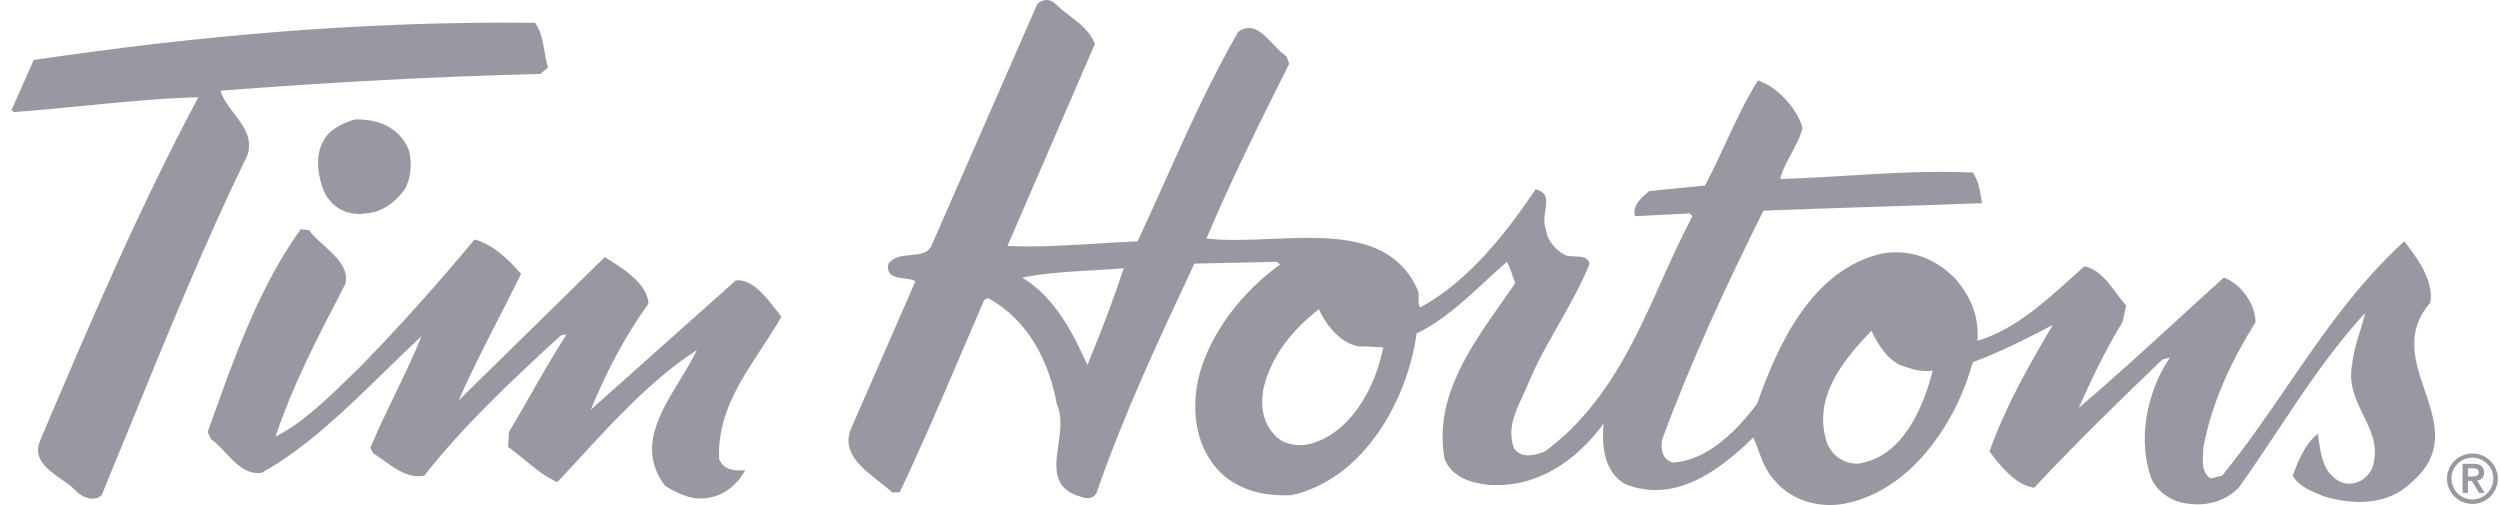 <?xml version="1.0" encoding="utf-8"?>
<svg xmlns="http://www.w3.org/2000/svg" width="99" height="20" viewBox="0 0 99 20" fill="none">
<path fill-rule="evenodd" clip-rule="evenodd" d="M16.177 5.91C16.324 6.389 16.288 7.053 16.03 7.494C15.662 8.01 15.109 8.415 14.483 8.452C13.784 8.562 13.12 8.23 12.826 7.569C12.605 7.016 12.458 6.206 12.789 5.616C13.009 5.138 13.562 4.879 14.041 4.732C14.924 4.695 15.808 5.027 16.177 5.91ZM12.236 9.114C12.386 9.322 12.604 9.518 12.827 9.718C13.315 10.159 13.825 10.617 13.673 11.25L13.54 11.507L13.54 11.507C12.553 13.407 11.58 15.28 10.911 17.289C11.964 16.763 12.96 15.795 13.896 14.884C14.007 14.776 14.117 14.669 14.226 14.564C15.845 12.907 17.355 11.214 18.792 9.484C19.528 9.667 20.191 10.329 20.634 10.846C20.348 11.431 20.048 12.016 19.747 12.603L19.747 12.603C19.197 13.678 18.643 14.758 18.166 15.854L23.948 10.182L23.962 10.191C24.626 10.597 25.643 11.22 25.679 12.024C24.722 13.348 23.986 14.786 23.396 16.223L29.14 11.103C29.775 11.039 30.3 11.714 30.74 12.28L30.74 12.28C30.81 12.371 30.878 12.459 30.945 12.54C30.7 12.969 30.426 13.387 30.152 13.805C29.273 15.147 28.393 16.489 28.478 18.175C28.661 18.652 29.177 18.652 29.509 18.616C29.251 19.13 28.735 19.574 28.182 19.684C27.483 19.869 26.894 19.575 26.341 19.243C25.241 17.802 26.109 16.384 26.923 15.054C27.171 14.649 27.413 14.252 27.594 13.865C25.857 14.981 24.302 16.672 22.866 18.235C22.597 18.528 22.332 18.816 22.07 19.095C21.584 18.877 21.162 18.53 20.752 18.192L20.752 18.192C20.54 18.018 20.331 17.846 20.118 17.696L20.155 17.107C20.45 16.614 20.735 16.116 21.019 15.619L21.019 15.619L21.019 15.619C21.479 14.815 21.938 14.013 22.438 13.239L22.216 13.276C20.338 15.005 18.387 16.811 16.803 18.837C16.193 18.948 15.709 18.6 15.24 18.264L15.24 18.264C15.086 18.153 14.933 18.044 14.778 17.952L14.667 17.733C14.967 17.01 15.309 16.303 15.649 15.602L15.649 15.602C16.019 14.838 16.386 14.08 16.692 13.312C16.201 13.769 15.716 14.242 15.23 14.716L15.23 14.716C13.679 16.229 12.125 17.744 10.358 18.726C9.755 18.802 9.358 18.38 8.955 17.952C8.768 17.753 8.579 17.553 8.368 17.401L8.222 17.107C8.286 16.93 8.35 16.752 8.414 16.575C9.343 13.982 10.285 11.352 11.905 9.077L12.236 9.114ZM74.108 13.092C72.929 14.344 71.787 15.744 72.34 17.511C72.523 18.027 73.039 18.394 73.593 18.358C75.359 18.101 76.17 16.111 76.537 14.675C76.057 14.748 75.653 14.601 75.249 14.454C74.695 14.197 74.329 13.571 74.108 13.092ZM52.231 12.243C51.128 13.092 50.279 14.197 50.023 15.45C49.911 16.111 50.023 16.737 50.464 17.216C50.758 17.549 51.2 17.658 51.679 17.622C53.448 17.289 54.477 15.339 54.773 13.755L54.036 13.719C53.226 13.791 52.49 12.871 52.231 12.243ZM40.484 10.993C41.81 11.802 42.508 13.239 43.061 14.454C43.577 13.202 44.093 11.876 44.498 10.624C44.096 10.658 43.683 10.681 43.268 10.705C42.317 10.759 41.356 10.813 40.484 10.993ZM43.355 1.748L39.894 9.741C41.05 9.792 42.26 9.717 43.474 9.643C44 9.61 44.527 9.578 45.05 9.556C45.407 8.791 45.752 8.021 46.098 7.25L46.098 7.25C47.002 5.235 47.908 3.214 49.027 1.27C49.569 0.857 50.003 1.314 50.418 1.75C50.594 1.936 50.767 2.117 50.943 2.227L51.052 2.523C49.911 4.806 48.77 7.089 47.775 9.445C48.547 9.536 49.425 9.499 50.32 9.461C52.673 9.362 55.149 9.257 56.136 11.471C56.187 11.574 56.182 11.694 56.177 11.81C56.172 11.943 56.167 12.072 56.245 12.17C58.16 11.14 59.671 9.187 60.813 7.494C61.304 7.627 61.253 7.951 61.195 8.324C61.157 8.567 61.116 8.83 61.219 9.076C61.255 9.519 61.623 9.923 61.991 10.108C62.101 10.146 62.232 10.15 62.362 10.154C62.621 10.162 62.874 10.17 62.948 10.439C62.609 11.287 62.155 12.087 61.703 12.882C61.271 13.642 60.842 14.398 60.517 15.19C60.452 15.35 60.377 15.511 60.301 15.674C59.992 16.337 59.669 17.028 59.965 17.77C60.261 18.174 60.813 18.027 61.181 17.878C63.562 16.099 64.683 13.608 65.796 11.131C66.181 10.275 66.566 9.421 67.001 8.598C67.023 8.553 66.988 8.521 66.959 8.495C66.941 8.479 66.925 8.465 66.925 8.451L64.753 8.561C64.61 8.171 64.982 7.849 65.274 7.596L65.306 7.568L67.516 7.346C67.815 6.789 68.079 6.221 68.344 5.649L68.344 5.649C68.727 4.822 69.113 3.99 69.614 3.184C70.389 3.443 71.161 4.29 71.382 5.063C71.289 5.433 71.103 5.775 70.923 6.108L70.923 6.108C70.745 6.438 70.571 6.759 70.497 7.089C71.352 7.063 72.22 7.011 73.097 6.958C74.751 6.859 76.436 6.758 78.121 6.83C78.339 7.142 78.399 7.507 78.457 7.858C78.468 7.921 78.478 7.984 78.489 8.046C77.073 8.099 75.691 8.143 74.313 8.188L74.313 8.188C72.826 8.235 71.345 8.283 69.834 8.341C68.362 11.287 66.963 14.306 65.822 17.401C65.747 17.77 65.822 18.211 66.264 18.321C67.626 18.211 68.729 17.106 69.576 16.001C70.388 13.68 71.751 10.661 74.549 10.034C75.691 9.851 76.683 10.257 77.457 11.065C78.048 11.765 78.378 12.54 78.306 13.496C79.74 13.072 80.915 12.012 82.087 10.956L82.087 10.956C82.238 10.82 82.389 10.684 82.54 10.549C83.102 10.657 83.47 11.153 83.812 11.615C83.941 11.788 84.066 11.957 84.197 12.098L84.05 12.759C83.386 13.827 82.834 15.005 82.319 16.148C83.609 15.059 84.969 13.815 86.29 12.606L86.291 12.606C86.893 12.055 87.488 11.511 88.065 10.992C88.765 11.25 89.317 12.06 89.317 12.759C88.359 14.306 87.585 15.925 87.253 17.732C87.253 17.821 87.248 17.911 87.242 18C87.218 18.358 87.195 18.711 87.548 18.948L87.993 18.837C88.933 17.688 89.759 16.482 90.584 15.278L90.584 15.278C91.955 13.277 93.324 11.28 95.209 9.555C95.725 10.219 96.386 11.102 96.242 11.986C95.23 13.139 95.628 14.309 96.02 15.463C96.443 16.705 96.859 17.929 95.503 19.095C94.582 20.015 93.182 20.015 92.005 19.646L91.906 19.605C91.488 19.434 91.029 19.245 90.79 18.837C91.012 18.246 91.269 17.586 91.784 17.18C91.796 17.254 91.807 17.33 91.818 17.407C91.911 18.053 92.014 18.765 92.705 19.095C93.182 19.279 93.699 19.022 93.921 18.579C94.228 17.752 93.913 17.106 93.589 16.441C93.292 15.833 92.988 15.209 93.146 14.418C93.193 13.973 93.329 13.529 93.46 13.103C93.535 12.858 93.608 12.62 93.661 12.392C92.302 13.877 91.235 15.483 90.167 17.092C89.672 17.836 89.177 18.581 88.653 19.315C88.1 19.869 87.364 20.051 86.627 19.942C86.002 19.869 85.449 19.5 85.192 18.948C84.64 17.401 85.008 15.522 85.928 14.16L85.634 14.233C83.902 15.892 82.134 17.622 80.551 19.315C79.815 19.205 79.226 18.469 78.783 17.879C79.41 16.111 80.331 14.492 81.287 12.871C80.295 13.386 79.227 13.939 78.121 14.344C77.495 16.665 75.763 19.315 73.223 19.905C72.23 20.164 70.976 19.905 70.24 18.984C69.936 18.655 69.789 18.255 69.642 17.857C69.576 17.677 69.51 17.498 69.43 17.326C68.031 18.689 66.3 19.943 64.348 19.168C63.502 18.653 63.427 17.658 63.502 16.775C62.397 18.285 60.85 19.315 58.972 19.205C58.272 19.13 57.498 18.911 57.204 18.175C56.781 15.798 58.169 13.825 59.489 11.95C59.663 11.703 59.836 11.458 60.003 11.214C59.971 11.128 59.942 11.042 59.913 10.957C59.844 10.75 59.776 10.549 59.672 10.367C59.394 10.609 59.118 10.865 58.84 11.121C57.978 11.918 57.102 12.729 56.099 13.202C55.732 15.854 54.001 18.984 51.129 19.612C50.133 19.647 49.25 19.464 48.512 18.873C47.334 17.879 47.113 16.224 47.518 14.748C47.997 13.092 49.212 11.545 50.687 10.477L50.575 10.367L47.298 10.44L47.295 10.445C45.896 13.428 44.498 16.408 43.43 19.5C43.321 19.758 43.025 19.758 42.842 19.685C41.661 19.366 41.782 18.516 41.911 17.617C41.991 17.059 42.073 16.482 41.848 16.002C41.552 14.345 40.742 12.687 39.123 11.802L38.975 11.877C38.664 12.592 38.357 13.312 38.049 14.033L38.049 14.033C37.261 15.877 36.471 17.726 35.624 19.5H35.329C35.181 19.36 35.001 19.219 34.812 19.071L34.812 19.071C34.109 18.521 33.303 17.889 33.708 16.959L36.25 11.141C36.141 11.068 35.973 11.047 35.801 11.026C35.45 10.982 35.084 10.936 35.181 10.44C35.391 10.162 35.732 10.131 36.061 10.101C36.427 10.068 36.777 10.036 36.913 9.668L41.074 0.166C41.296 -0.055 41.59 -0.055 41.812 0.166C41.978 0.333 42.172 0.481 42.366 0.629C42.772 0.939 43.181 1.251 43.355 1.748ZM21.186 0.902C21.425 1.237 21.494 1.633 21.562 2.031C21.599 2.247 21.637 2.462 21.701 2.669L21.406 2.928C17.025 3.037 13.12 3.259 8.738 3.59C8.822 3.91 9.042 4.199 9.267 4.493C9.635 4.974 10.012 5.468 9.805 6.132C8.139 9.551 6.697 13.083 5.251 16.622L5.251 16.622C4.844 17.619 4.436 18.616 4.024 19.612C3.73 19.869 3.324 19.72 3.066 19.499C2.904 19.315 2.671 19.15 2.434 18.982C1.868 18.581 1.281 18.165 1.593 17.437C3.546 12.833 5.498 8.267 7.855 3.849C6.322 3.894 4.845 4.04 3.346 4.187L3.346 4.187C2.432 4.277 1.51 4.368 0.562 4.437L0.452 4.365L1.336 2.375C7.818 1.418 14.372 0.828 21.186 0.902ZM97.142 18.631C97.1 18.732 97.078 18.839 97.078 18.948C97.078 19.168 97.165 19.379 97.321 19.534C97.476 19.69 97.687 19.777 97.907 19.777C98.127 19.777 98.338 19.69 98.493 19.534C98.649 19.379 98.736 19.168 98.736 18.948C98.736 18.729 98.648 18.519 98.493 18.364C98.338 18.209 98.127 18.121 97.908 18.121C97.799 18.121 97.691 18.142 97.591 18.184C97.49 18.225 97.399 18.286 97.322 18.363C97.245 18.44 97.183 18.531 97.142 18.631ZM97.195 19.662C97.005 19.472 96.899 19.216 96.899 18.948C96.904 18.684 97.012 18.432 97.201 18.247C97.389 18.062 97.643 17.958 97.907 17.958C98.171 17.958 98.425 18.062 98.614 18.247C98.802 18.432 98.91 18.684 98.915 18.948C98.915 19.215 98.809 19.472 98.62 19.661C98.431 19.85 98.175 19.956 97.908 19.957C97.64 19.957 97.384 19.851 97.195 19.662ZM97.884 18.545H97.731V18.867H97.884C98.014 18.867 98.158 18.86 98.158 18.706C98.158 18.552 98.014 18.543 97.884 18.545ZM97.731 19.518H97.52V18.367H97.963C98.24 18.367 98.37 18.492 98.37 18.714C98.37 18.915 98.251 19.012 98.093 19.03L98.394 19.518H98.171L97.884 19.046H97.731V19.518Z" fill="#9898A2"/>
</svg>
